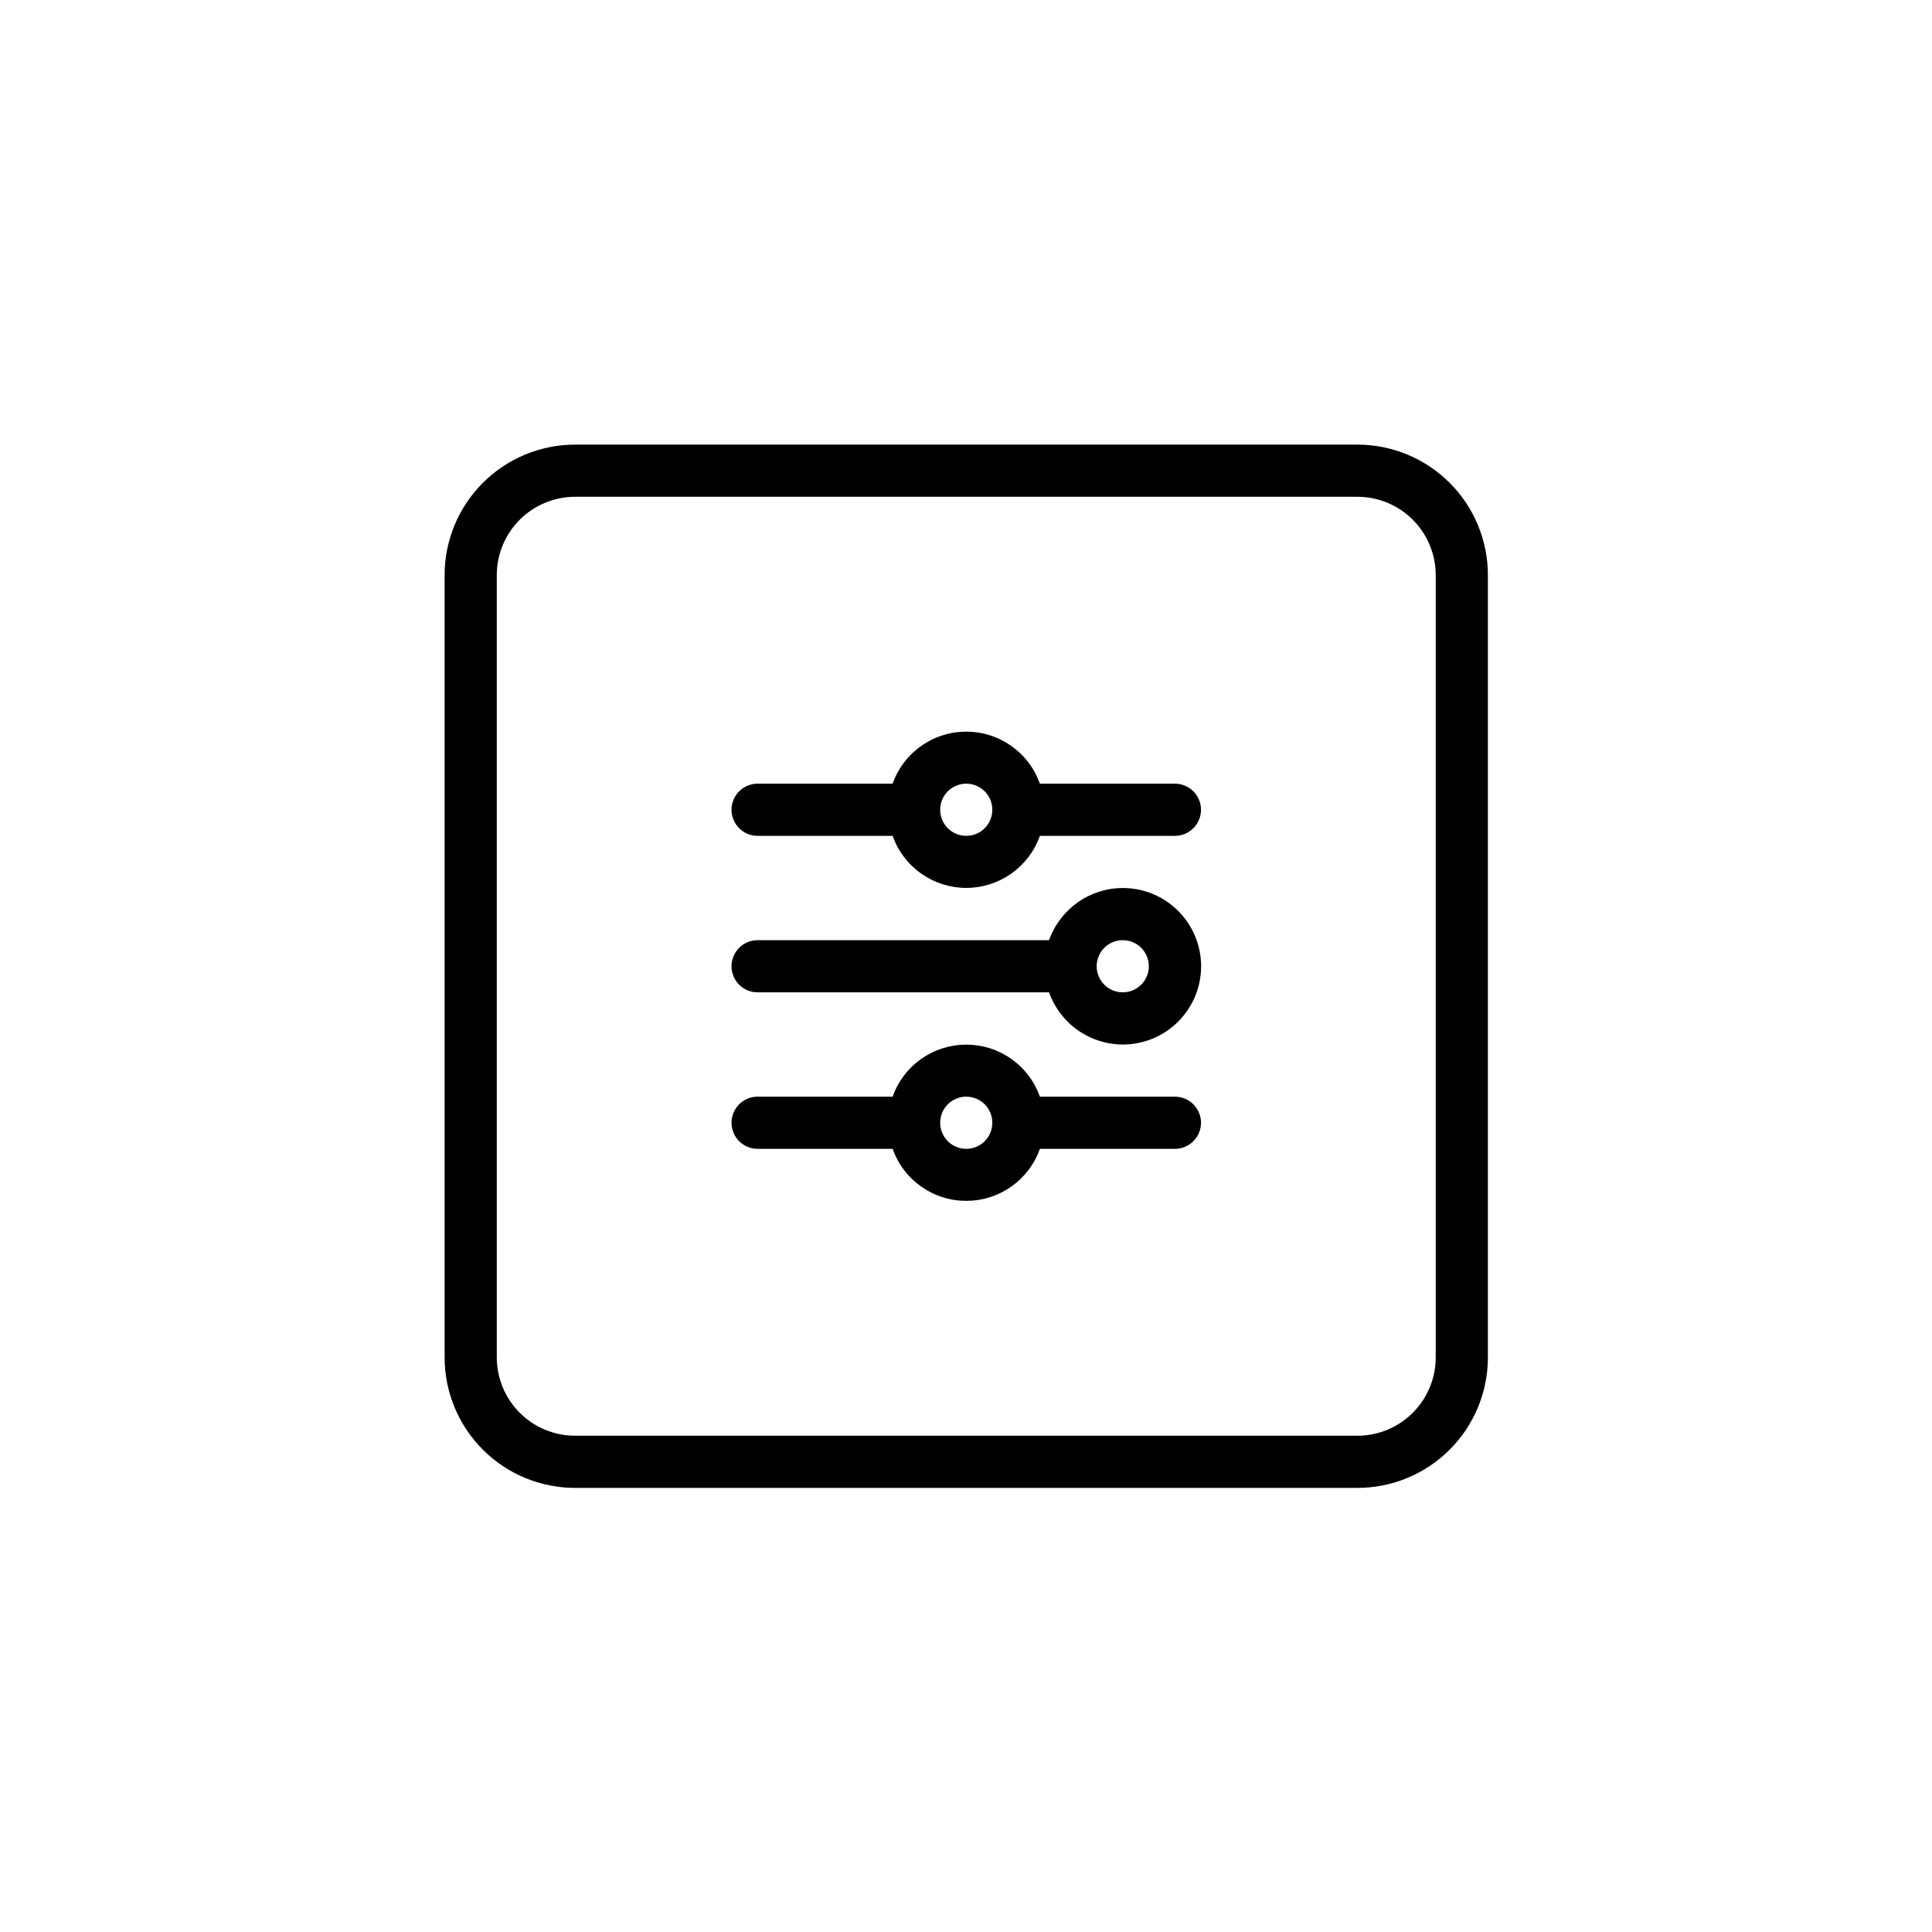 <svg xmlns="http://www.w3.org/2000/svg" xmlns:xlink="http://www.w3.org/1999/xlink" width="200" zoomAndPan="magnify" viewBox="0 0 150 150" height="200" preserveAspectRatio="xMidYMid meet" version="1.0"><defs><clipPath id="0fd7e22c1d"><path d="M 34.52 34.52 L 115.52 34.52 L 115.52 115.52 L 34.52 115.52 Z M 34.52 34.52 " clip-rule="nonzero"/></clipPath></defs><g clip-path="url(#0fd7e22c1d)"><path fill="#000000" d="M 105.395 34.52 L 44.645 34.52 C 43.98 34.52 43.32 34.586 42.672 34.715 C 42.02 34.848 41.387 35.039 40.77 35.293 C 40.156 35.547 39.574 35.859 39.023 36.23 C 38.469 36.598 37.957 37.02 37.488 37.488 C 37.02 37.957 36.598 38.469 36.23 39.023 C 35.859 39.574 35.547 40.156 35.293 40.77 C 35.039 41.387 34.848 42.02 34.715 42.672 C 34.586 43.32 34.52 43.98 34.52 44.645 L 34.52 105.395 C 34.52 106.059 34.586 106.719 34.715 107.371 C 34.848 108.02 35.039 108.652 35.293 109.27 C 35.547 109.883 35.859 110.465 36.23 111.02 C 36.598 111.57 37.02 112.082 37.488 112.551 C 37.957 113.023 38.469 113.441 39.023 113.812 C 39.574 114.18 40.156 114.492 40.77 114.746 C 41.387 115 42.02 115.195 42.672 115.324 C 43.32 115.453 43.98 115.52 44.645 115.52 L 105.395 115.52 C 106.059 115.52 106.719 115.453 107.371 115.324 C 108.02 115.195 108.652 115 109.27 114.746 C 109.883 114.492 110.465 114.18 111.02 113.812 C 111.57 113.441 112.082 113.023 112.551 112.551 C 113.023 112.082 113.441 111.57 113.812 111.02 C 114.18 110.465 114.492 109.883 114.746 109.27 C 115 108.652 115.195 108.02 115.324 107.371 C 115.453 106.719 115.52 106.059 115.52 105.395 L 115.52 44.645 C 115.52 43.98 115.453 43.32 115.324 42.672 C 115.195 42.02 115 41.387 114.746 40.77 C 114.492 40.156 114.18 39.574 113.812 39.023 C 113.441 38.469 113.023 37.957 112.551 37.488 C 112.082 37.02 111.57 36.598 111.02 36.23 C 110.465 35.859 109.883 35.547 109.27 35.293 C 108.652 35.039 108.02 34.848 107.371 34.715 C 106.719 34.586 106.059 34.52 105.395 34.52 Z M 111.469 105.395 C 111.469 105.793 111.43 106.188 111.352 106.578 C 111.273 106.969 111.156 107.352 111.004 107.719 C 110.852 108.086 110.664 108.438 110.445 108.77 C 110.223 109.098 109.969 109.406 109.688 109.688 C 109.406 109.969 109.098 110.223 108.77 110.445 C 108.438 110.664 108.086 110.852 107.719 111.004 C 107.352 111.156 106.969 111.273 106.578 111.352 C 106.188 111.43 105.793 111.469 105.395 111.469 L 44.645 111.469 C 44.246 111.469 43.852 111.43 43.461 111.352 C 43.07 111.273 42.691 111.156 42.32 111.004 C 41.953 110.852 41.602 110.664 41.273 110.445 C 40.941 110.223 40.633 109.969 40.352 109.688 C 40.07 109.406 39.816 109.098 39.598 108.77 C 39.375 108.438 39.188 108.086 39.035 107.719 C 38.883 107.352 38.766 106.969 38.688 106.578 C 38.609 106.188 38.57 105.793 38.57 105.395 L 38.57 44.645 C 38.57 44.246 38.609 43.852 38.688 43.461 C 38.766 43.07 38.883 42.691 39.035 42.32 C 39.188 41.953 39.375 41.602 39.598 41.273 C 39.816 40.941 40.07 40.633 40.352 40.352 C 40.633 40.07 40.941 39.816 41.273 39.598 C 41.602 39.375 41.953 39.188 42.32 39.035 C 42.691 38.883 43.07 38.766 43.461 38.688 C 43.852 38.609 44.246 38.57 44.645 38.57 L 105.395 38.57 C 105.793 38.57 106.188 38.609 106.578 38.688 C 106.969 38.766 107.352 38.883 107.719 39.035 C 108.086 39.188 108.438 39.375 108.77 39.598 C 109.098 39.816 109.406 40.07 109.688 40.352 C 109.969 40.633 110.223 40.941 110.445 41.273 C 110.664 41.602 110.852 41.953 111.004 42.32 C 111.156 42.691 111.273 43.07 111.352 43.461 C 111.43 43.852 111.469 44.246 111.469 44.645 Z M 111.469 105.395 " fill-opacity="1" fill-rule="nonzero"/></g><path fill="#000000" d="M 91.219 60.844 L 80.738 60.844 C 80.527 60.254 80.234 59.707 79.855 59.207 C 79.477 58.707 79.031 58.277 78.52 57.918 C 78.008 57.555 77.453 57.277 76.855 57.09 C 76.258 56.898 75.648 56.805 75.02 56.805 C 74.395 56.805 73.781 56.898 73.184 57.09 C 72.586 57.277 72.031 57.555 71.52 57.918 C 71.008 58.277 70.562 58.707 70.184 59.207 C 69.805 59.707 69.512 60.254 69.301 60.844 L 58.82 60.844 C 58.551 60.844 58.293 60.895 58.043 61 C 57.797 61.102 57.578 61.246 57.387 61.438 C 57.199 61.629 57.051 61.848 56.949 62.094 C 56.848 62.344 56.793 62.602 56.793 62.871 C 56.793 63.137 56.848 63.398 56.949 63.645 C 57.051 63.895 57.199 64.113 57.387 64.301 C 57.578 64.492 57.797 64.637 58.043 64.742 C 58.293 64.844 58.551 64.895 58.82 64.895 L 69.301 64.895 C 69.512 65.484 69.805 66.031 70.184 66.531 C 70.562 67.031 71.008 67.461 71.52 67.824 C 72.031 68.184 72.586 68.461 73.184 68.652 C 73.781 68.84 74.395 68.938 75.02 68.938 C 75.648 68.938 76.258 68.84 76.855 68.652 C 77.453 68.461 78.008 68.184 78.52 67.824 C 79.031 67.461 79.477 67.031 79.855 66.531 C 80.234 66.031 80.527 65.484 80.738 64.895 L 91.219 64.895 C 91.488 64.895 91.746 64.844 91.996 64.742 C 92.242 64.637 92.461 64.492 92.652 64.301 C 92.84 64.113 92.988 63.895 93.09 63.645 C 93.195 63.398 93.246 63.137 93.246 62.871 C 93.246 62.602 93.195 62.344 93.09 62.094 C 92.988 61.848 92.84 61.629 92.652 61.438 C 92.461 61.246 92.242 61.102 91.996 61 C 91.746 60.895 91.488 60.844 91.219 60.844 Z M 75.02 64.895 C 74.75 64.895 74.492 64.844 74.246 64.742 C 73.996 64.637 73.777 64.492 73.586 64.301 C 73.398 64.113 73.25 63.895 73.148 63.645 C 73.047 63.398 72.996 63.137 72.996 62.871 C 72.996 62.602 73.047 62.344 73.148 62.094 C 73.25 61.848 73.398 61.629 73.586 61.438 C 73.777 61.246 73.996 61.102 74.246 61 C 74.492 60.895 74.75 60.844 75.02 60.844 C 75.289 60.844 75.547 60.895 75.793 61 C 76.043 61.102 76.262 61.246 76.453 61.438 C 76.641 61.629 76.789 61.848 76.891 62.094 C 76.992 62.344 77.043 62.602 77.043 62.871 C 77.043 63.137 76.992 63.398 76.891 63.645 C 76.789 63.895 76.641 64.113 76.453 64.301 C 76.262 64.492 76.043 64.637 75.793 64.742 C 75.547 64.844 75.289 64.895 75.02 64.895 Z M 75.02 64.895 " fill-opacity="1" fill-rule="nonzero"/><path fill="#000000" d="M 91.219 85.145 L 80.738 85.145 C 80.527 84.555 80.234 84.008 79.855 83.508 C 79.477 83.008 79.031 82.578 78.52 82.215 C 78.008 81.855 77.453 81.578 76.855 81.387 C 76.258 81.199 75.648 81.105 75.02 81.105 C 74.395 81.105 73.781 81.199 73.184 81.387 C 72.586 81.578 72.031 81.855 71.52 82.215 C 71.008 82.578 70.562 83.008 70.184 83.508 C 69.805 84.008 69.512 84.555 69.301 85.145 L 58.82 85.145 C 58.551 85.145 58.293 85.195 58.043 85.301 C 57.797 85.402 57.578 85.547 57.387 85.738 C 57.199 85.93 57.051 86.148 56.949 86.395 C 56.848 86.645 56.793 86.902 56.793 87.168 C 56.793 87.438 56.848 87.695 56.949 87.945 C 57.051 88.191 57.199 88.41 57.387 88.602 C 57.578 88.793 57.797 88.938 58.043 89.039 C 58.293 89.145 58.551 89.195 58.82 89.195 L 69.301 89.195 C 69.512 89.785 69.805 90.332 70.184 90.832 C 70.562 91.332 71.008 91.762 71.52 92.125 C 72.031 92.484 72.586 92.762 73.184 92.949 C 73.781 93.141 74.395 93.234 75.02 93.234 C 75.648 93.234 76.258 93.141 76.855 92.949 C 77.453 92.762 78.008 92.484 78.52 92.125 C 79.031 91.762 79.477 91.332 79.855 90.832 C 80.234 90.332 80.527 89.785 80.738 89.195 L 91.219 89.195 C 91.488 89.195 91.746 89.145 91.996 89.039 C 92.242 88.938 92.461 88.793 92.652 88.602 C 92.84 88.41 92.988 88.191 93.09 87.945 C 93.195 87.695 93.246 87.438 93.246 87.168 C 93.246 86.902 93.195 86.645 93.09 86.395 C 92.988 86.148 92.84 85.93 92.652 85.738 C 92.461 85.547 92.242 85.402 91.996 85.301 C 91.746 85.195 91.488 85.145 91.219 85.145 Z M 75.02 89.195 C 74.75 89.195 74.492 89.145 74.246 89.039 C 73.996 88.938 73.777 88.793 73.586 88.602 C 73.398 88.41 73.25 88.191 73.148 87.945 C 73.047 87.695 72.996 87.438 72.996 87.168 C 72.996 86.902 73.047 86.645 73.148 86.395 C 73.25 86.148 73.398 85.93 73.586 85.738 C 73.777 85.547 73.996 85.402 74.246 85.301 C 74.492 85.195 74.75 85.145 75.02 85.145 C 75.289 85.145 75.547 85.195 75.793 85.301 C 76.043 85.402 76.262 85.547 76.453 85.738 C 76.641 85.93 76.789 86.148 76.891 86.395 C 76.992 86.645 77.043 86.902 77.043 87.168 C 77.043 87.438 76.992 87.695 76.891 87.945 C 76.789 88.191 76.641 88.41 76.453 88.602 C 76.262 88.793 76.043 88.938 75.793 89.039 C 75.547 89.145 75.289 89.195 75.02 89.195 Z M 75.02 89.195 " fill-opacity="1" fill-rule="nonzero"/><path fill="#000000" d="M 87.168 68.945 C 86.543 68.945 85.93 69.043 85.332 69.234 C 84.734 69.426 84.18 69.699 83.668 70.062 C 83.156 70.426 82.711 70.859 82.332 71.359 C 81.953 71.859 81.66 72.402 81.449 72.996 L 58.82 72.996 C 58.551 72.996 58.293 73.047 58.043 73.148 C 57.797 73.25 57.578 73.398 57.387 73.586 C 57.199 73.777 57.051 73.996 56.949 74.246 C 56.848 74.492 56.793 74.75 56.793 75.02 C 56.793 75.289 56.848 75.547 56.949 75.793 C 57.051 76.043 57.199 76.262 57.387 76.453 C 57.578 76.641 57.797 76.789 58.043 76.891 C 58.293 76.992 58.551 77.043 58.82 77.043 L 81.449 77.043 C 81.574 77.395 81.727 77.73 81.914 78.051 C 82.098 78.371 82.309 78.672 82.551 78.953 C 82.789 79.234 83.051 79.492 83.34 79.727 C 83.625 79.961 83.93 80.168 84.254 80.344 C 84.582 80.523 84.918 80.672 85.27 80.785 C 85.621 80.902 85.98 80.988 86.348 81.039 C 86.715 81.09 87.082 81.105 87.449 81.09 C 87.82 81.07 88.188 81.023 88.547 80.938 C 88.906 80.855 89.258 80.742 89.598 80.594 C 89.938 80.445 90.258 80.27 90.566 80.062 C 90.875 79.855 91.16 79.625 91.426 79.363 C 91.688 79.105 91.93 78.824 92.141 78.523 C 92.355 78.223 92.539 77.902 92.695 77.566 C 92.848 77.23 92.973 76.883 93.066 76.523 C 93.156 76.164 93.215 75.801 93.238 75.434 C 93.266 75.062 93.258 74.695 93.215 74.328 C 93.172 73.961 93.098 73.598 92.988 73.246 C 92.879 72.891 92.742 72.551 92.57 72.223 C 92.398 71.895 92.203 71.582 91.973 71.289 C 91.746 71 91.496 70.73 91.219 70.484 C 90.941 70.238 90.645 70.02 90.328 69.824 C 90.012 69.633 89.684 69.473 89.336 69.34 C 88.988 69.211 88.637 69.109 88.27 69.043 C 87.906 68.977 87.539 68.945 87.168 68.945 Z M 87.168 77.043 C 86.902 77.043 86.645 76.992 86.395 76.891 C 86.148 76.789 85.93 76.641 85.738 76.453 C 85.547 76.262 85.402 76.043 85.301 75.793 C 85.195 75.547 85.145 75.289 85.145 75.02 C 85.145 74.75 85.195 74.492 85.301 74.246 C 85.402 73.996 85.547 73.777 85.738 73.586 C 85.93 73.398 86.148 73.25 86.395 73.148 C 86.645 73.047 86.902 72.996 87.168 72.996 C 87.438 72.996 87.695 73.047 87.945 73.148 C 88.191 73.25 88.41 73.398 88.602 73.586 C 88.793 73.777 88.938 73.996 89.039 74.246 C 89.145 74.492 89.195 74.75 89.195 75.02 C 89.195 75.289 89.145 75.547 89.039 75.793 C 88.938 76.043 88.793 76.262 88.602 76.453 C 88.41 76.641 88.191 76.789 87.945 76.891 C 87.695 76.992 87.438 77.043 87.168 77.043 Z M 87.168 77.043 " fill-opacity="1" fill-rule="nonzero"/></svg>
